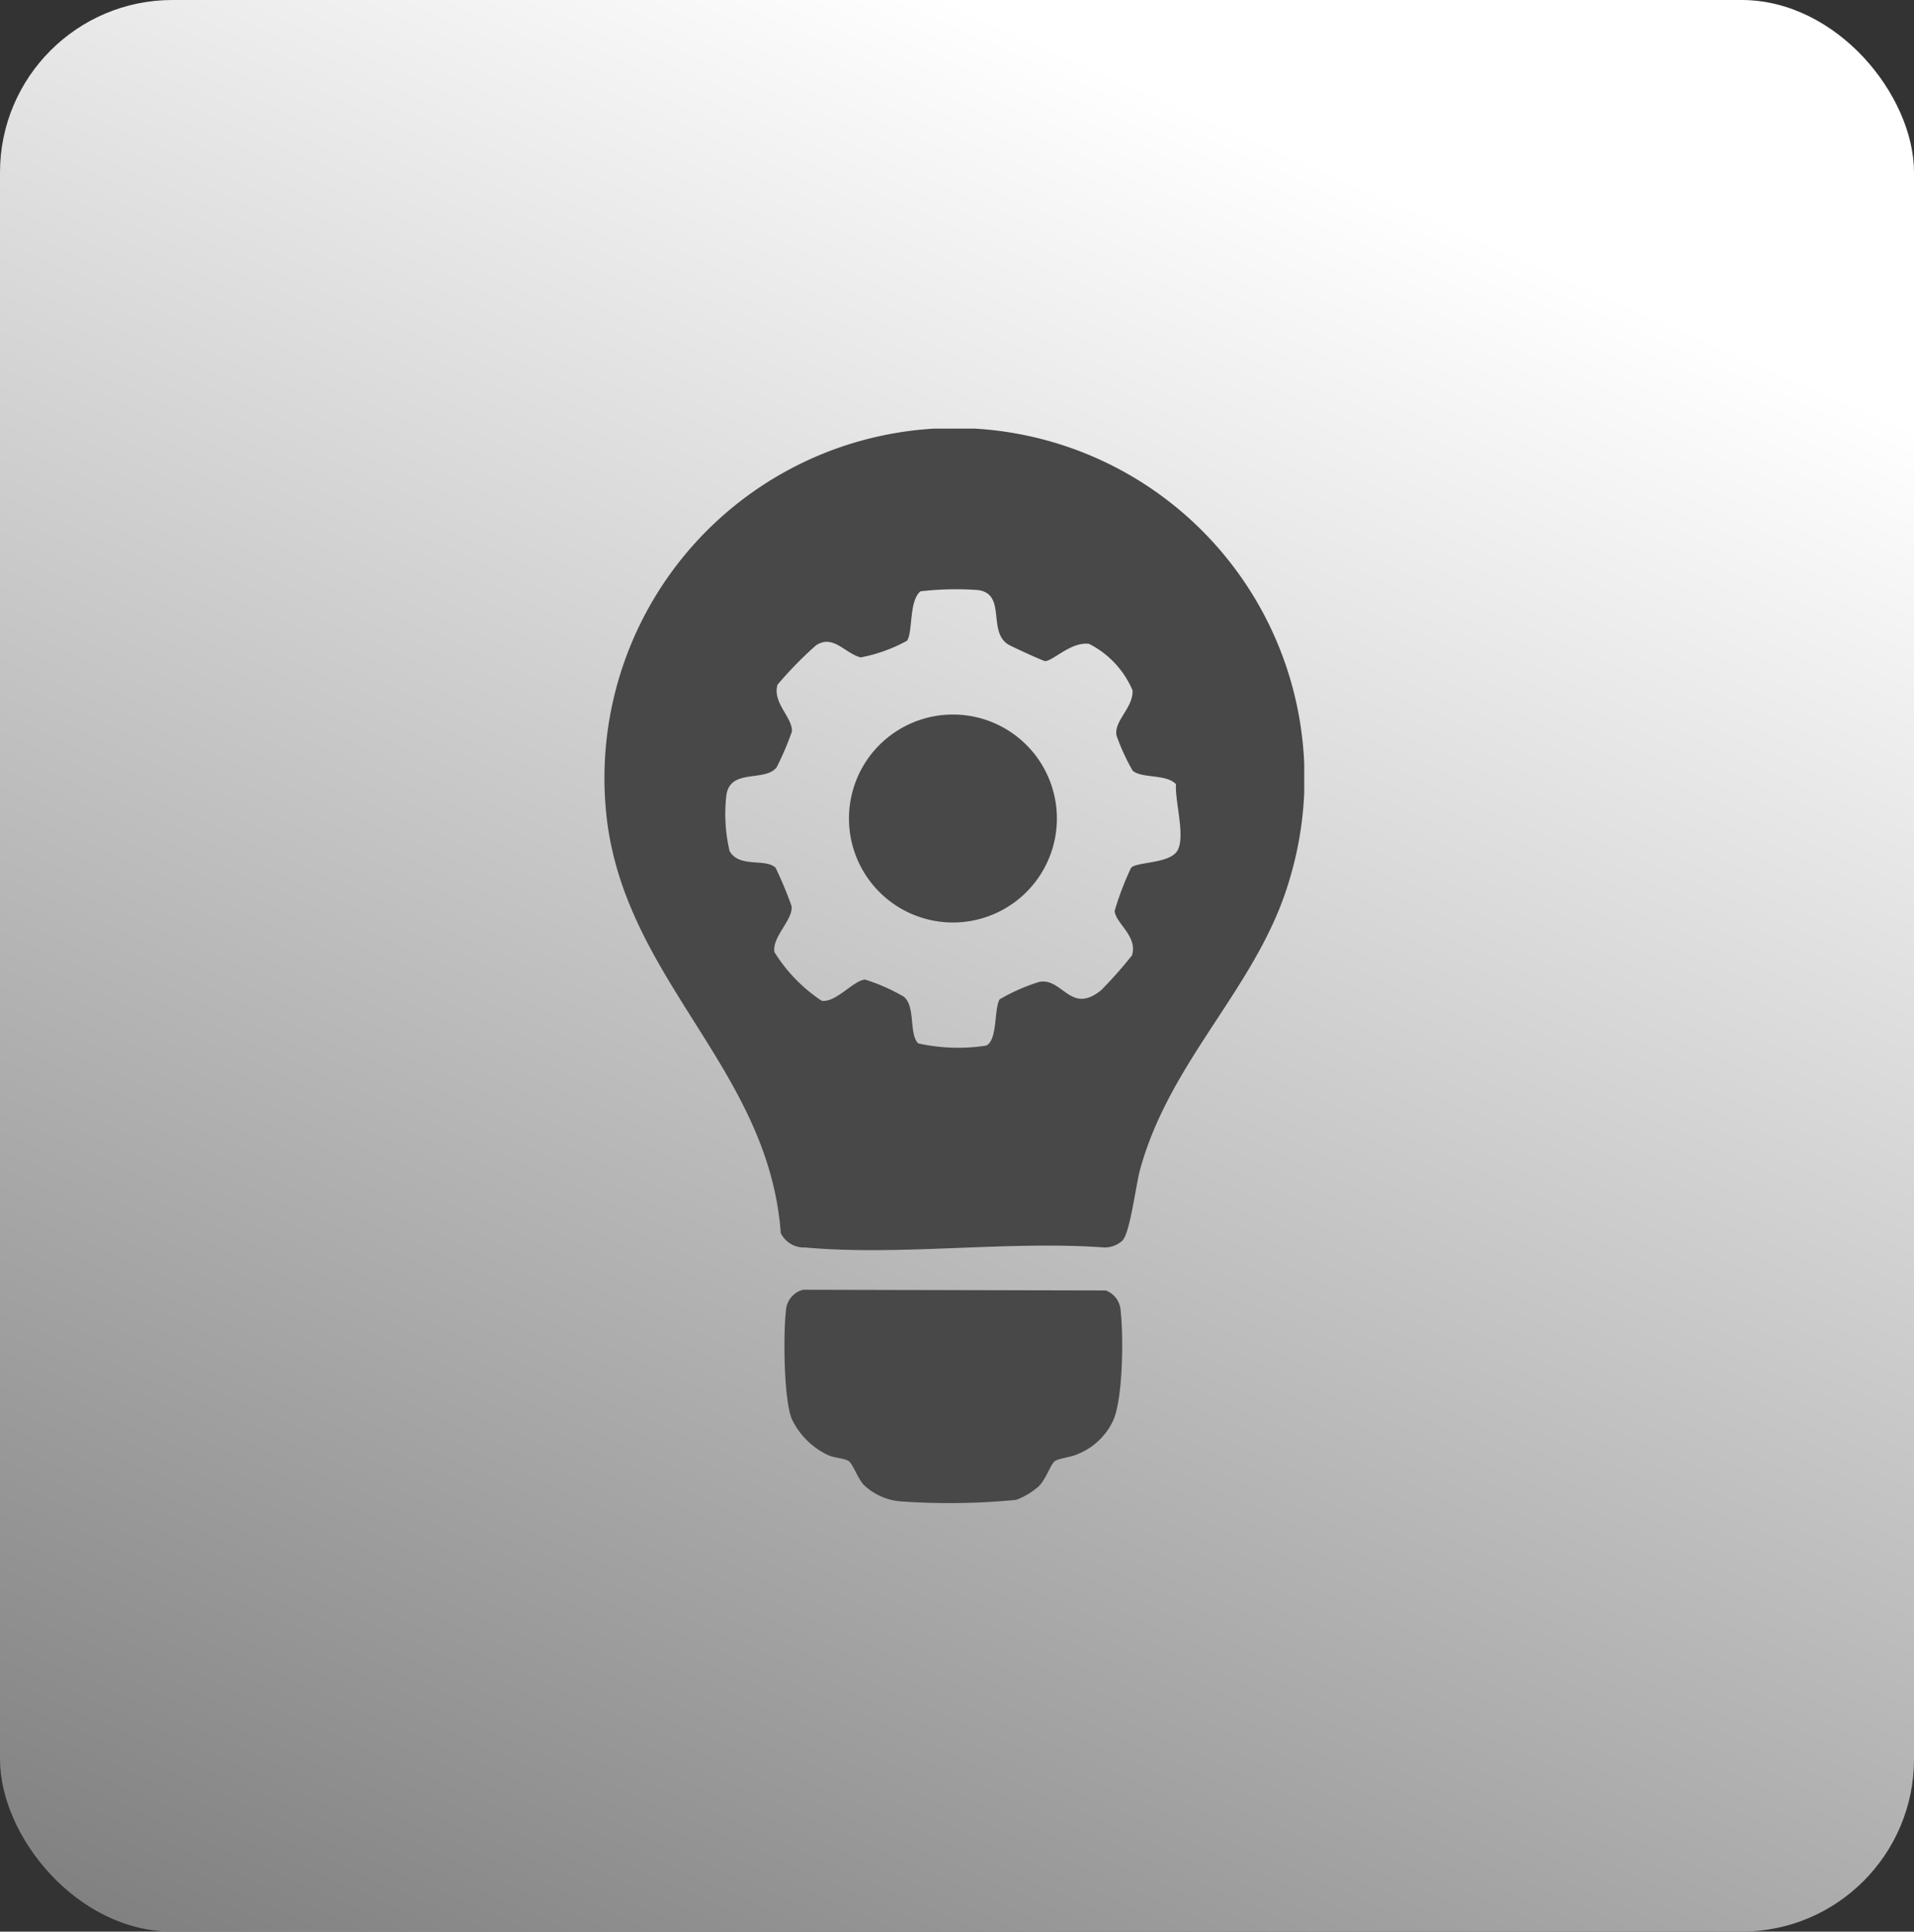 <svg xmlns="http://www.w3.org/2000/svg" xmlns:xlink="http://www.w3.org/1999/xlink" width="111" height="112" viewBox="0 0 111 112">
  <rect x="0" y="0" width="111" height="112" fill="#333333" stroke="none"/>
  <defs>
    <linearGradient id="linear-gradient" x1="0.5" x2="0.056" y2="1" gradientUnits="objectBoundingBox">
      <stop offset="0" stop-color="#fff"/>
      <stop offset="1" stop-color="gray"/>
    </linearGradient>
    <clipPath id="clip-path">
      <rect id="矩形_1143" data-name="矩形 1143" width="40.596" height="62.294" fill="#484848"/>
    </clipPath>
  </defs>
  <g id="组_1688" data-name="组 1688" transform="translate(-282 -1426)">
    <rect id="矩形_947" data-name="矩形 947" width="111" height="112" rx="10" transform="translate(282 1426)" fill="url(#linear-gradient)"/>
    <g id="组_1682" data-name="组 1682" transform="translate(317.041 1450.853)">
      <g id="组_1681" data-name="组 1681" clip-path="url(#clip-path)">
        <path id="路径_55076" data-name="路径 55076" d="M30.067,47.065a1.526,1.526,0,0,1-1.06.413c-5.586-.407-11.845.5-17.349,0a1.494,1.494,0,0,1-1.419-.834C9.542,37.192,1.366,32.112.166,22.754a20.3,20.3,0,1,1,39.574,3.4c-1.792,6.155-6.893,10.368-8.664,16.806-.246.9-.572,3.623-1.01,4.1M18.205,35.644a10.69,10.69,0,0,0,3.948.13c.675-.333.443-2.135.781-2.684a10.885,10.885,0,0,1,2.294-1.01c1.353-.26,1.817,1.924,3.59.482a24.468,24.468,0,0,0,1.791-2.024c.337-1.117-.939-1.839-1.009-2.572a17.209,17.209,0,0,1,.954-2.5c.3-.35,2.2-.238,2.671-.969.508-.794-.136-2.884-.067-3.884-.572-.6-1.984-.319-2.512-.781a12.182,12.182,0,0,1-.932-2.029c-.183-.847.992-1.633.924-2.634a5.4,5.4,0,0,0-2.524-2.692c-1.046-.134-2.126,1.029-2.554,1-.118-.007-1.964-.855-2.146-.972-1.183-.763-.089-2.89-1.708-3.143a17.546,17.546,0,0,0-3.372.073c-.676.59-.423,2.348-.774,2.864a9.082,9.082,0,0,1-2.688.965c-.907-.224-1.58-1.354-2.591-.7a22.516,22.516,0,0,0-2.229,2.28c-.317,1.049.885,1.909.832,2.722A17.185,17.185,0,0,1,10,19.637c-.684.869-2.67.049-2.912,1.594a9.373,9.373,0,0,0,.182,3.261c.56,1,2.087.4,2.669.971a22.2,22.2,0,0,1,.923,2.214c.122.782-1.157,1.8-.986,2.684a9.27,9.27,0,0,0,2.73,2.811c.824.138,1.861-1.2,2.529-1.226a11.08,11.08,0,0,1,2.235.988c.7.563.289,2.161.84,2.712" transform="translate(0 0)" fill="#484848"/>
        <path id="路径_55077" data-name="路径 55077" d="M61.349,287.912l17.562.041a1.335,1.335,0,0,1,.861,1.218c.166,1.428.133,5.077-.438,6.327a3.844,3.844,0,0,1-2.046,1.94c-.4.19-1.072.238-1.326.406s-.511,1.055-.952,1.474a4.185,4.185,0,0,1-1.3.777,40.033,40.033,0,0,1-6.684.089,3.5,3.5,0,0,1-2.158-.961c-.321-.335-.637-1.221-.874-1.379-.255-.17-.838-.173-1.208-.352a4.4,4.4,0,0,1-2.083-2.076c-.475-1.117-.5-4.945-.347-6.245a1.327,1.327,0,0,1,.994-1.258" transform="translate(-49.82 -237.983)" fill="#484848"/>
        <path id="路径_55078" data-name="路径 55078" d="M93.9,101.615a6.029,6.029,0,1,1-6.029-6.027,6.028,6.028,0,0,1,6.029,6.027" transform="translate(-67.648 -79.011)" fill="#484848"/>
      </g>
    </g>
  </g>
</svg>
